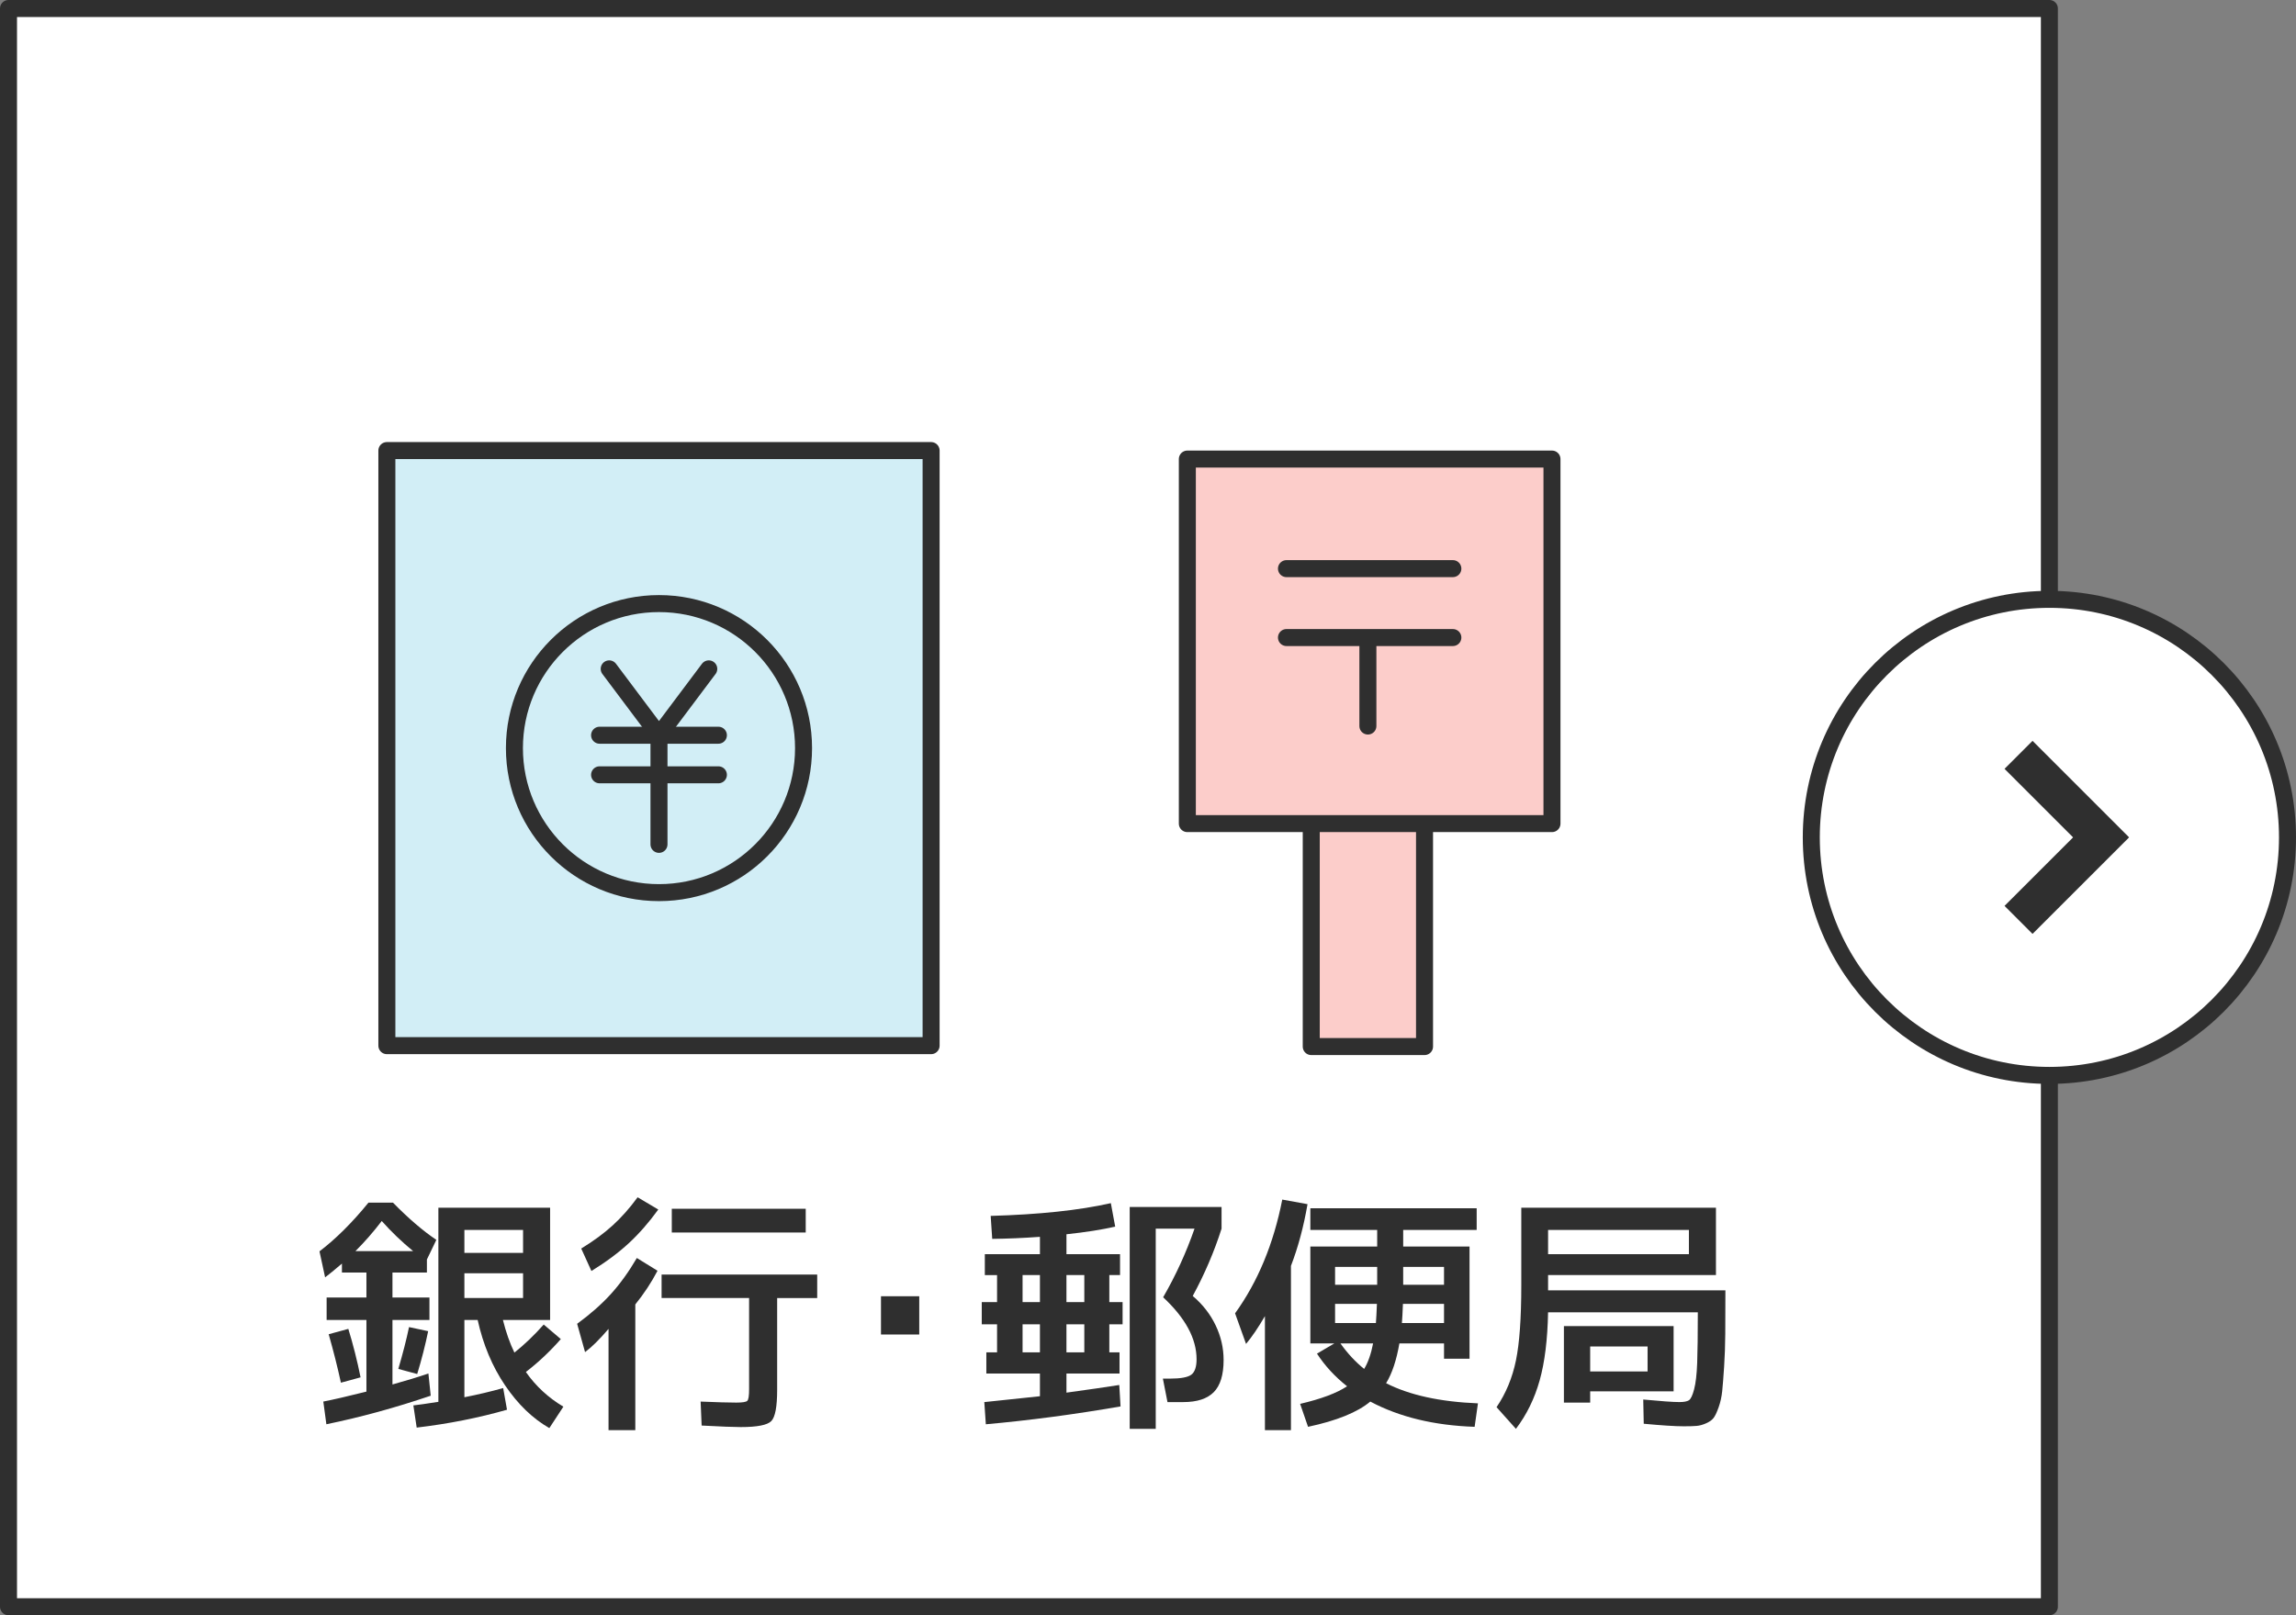 <?xml version="1.0" encoding="UTF-8"?><svg id="_イヤー_2" xmlns="http://www.w3.org/2000/svg" viewBox="0 0 270 190"><rect x="0" y="0" width="270" height="190" fill="#808080" stroke="none"/><defs><style>.cls-1{fill:#2f2f2f;}.cls-2{fill:#d2eef6;}.cls-2,.cls-3,.cls-4,.cls-5,.cls-6{stroke:#2f2f2f;stroke-width:2px;}.cls-2,.cls-3,.cls-5,.cls-6{stroke-linecap:round;stroke-linejoin:round;}.cls-3{fill:none;}.cls-4{stroke-miterlimit:10;}.cls-4,.cls-6{fill:#fff;}.cls-5{fill:#fccdca;}</style></defs><g id="_タン"><g><rect class="cls-6" x="1" y="1" width="240" height="188"/><g><rect class="cls-5" x="154.197" y="94.075" width="13.322" height="29.032"/><rect class="cls-5" x="139.626" y="54" width="42.88" height="42.88"/><line class="cls-3" x1="151.283" y1="66.888" x2="170.85" y2="66.888"/><line class="cls-3" x1="151.283" y1="74.995" x2="170.85" y2="74.995"/><line class="cls-3" x1="160.858" y1="85.403" x2="160.858" y2="75.598"/><g><rect class="cls-2" x="45.494" y="53" width="64" height="70"/><circle class="cls-2" cx="77.494" cy="88" r="17"/><g><polyline class="cls-3" points="83.348 78.678 77.494 86.484 71.639 78.678"/><line class="cls-3" x1="77.494" y1="86.484" x2="77.494" y2="99.322"/><line class="cls-3" x1="70.508" y1="86.484" x2="84.48" y2="86.484"/><line class="cls-3" x1="70.508" y1="91.141" x2="84.48" y2="91.141"/></g></g></g><g><circle class="cls-4" cx="241" cy="98.5" r="28"/><g><polygon class="cls-1" points="236.531 106.561 244.594 98.5 236.531 90.439 239.018 87.953 249.566 98.5 239.018 109.047 236.531 106.561"/><path class="cls-1" d="M239.018,88.761l9.74,9.739-9.74,9.739-1.678-1.678,8.062-8.061-8.062-8.061,1.678-1.678m0-1.616l-.808,.808-1.678,1.678-.808,.808,.808,.808,7.254,7.253-7.254,7.253-.808,.808,.808,.808,1.678,1.678,.808,.808,.808-.808,9.74-9.739,.808-.808-.808-.808-9.74-9.739-.808-.808h0Z"/></g></g><g><path class="cls-1" d="M50.38,161.566l.271,2.61c-4.181,1.42-8.271,2.539-12.271,3.359l-.36-2.67c1.141-.22,2.83-.609,5.07-1.17v-8.43h-4.68v-2.641h4.68v-2.939h-2.88v-1.05c-.84,.72-1.5,1.26-1.979,1.62l-.66-3.061c1.92-1.46,3.84-3.37,5.76-5.729h2.88c1.8,1.84,3.5,3.3,5.101,4.38l-1.11,2.31v1.53h-4.05v2.939h4.35v2.641h-4.35v7.59c1.58-.439,2.989-.87,4.229-1.29Zm-11.729-4.62l2.31-.63c.56,1.82,1.04,3.72,1.44,5.7l-2.311,.63c-.4-1.84-.88-3.74-1.439-5.7Zm3.15-9.78h6.779c-1.34-1.1-2.57-2.279-3.689-3.54-.961,1.261-1.99,2.44-3.09,3.54Zm5.039,13.86c.54-1.84,.961-3.48,1.26-4.92l2.25,.479c-.34,1.661-.77,3.341-1.289,5.04l-2.221-.6Zm4.711-18.96h13.139v13.2h-5.549c.359,1.439,.81,2.72,1.35,3.84,1.18-.939,2.33-2.04,3.449-3.3l2.011,1.71c-1.261,1.439-2.63,2.729-4.11,3.87,1.16,1.66,2.63,3.02,4.41,4.08l-1.65,2.52c-1.96-1.12-3.695-2.795-5.205-5.025-1.51-2.229-2.584-4.794-3.225-7.694h-1.561v9.09c1.541-.3,3.061-.66,4.561-1.08l.45,2.55c-3.36,.96-6.899,1.66-10.62,2.101l-.391-2.61c.561-.06,1.541-.2,2.941-.42v-22.83Zm3.059,5.31h6.9v-2.699h-6.9v2.699Zm0,2.4v2.91h6.9v-2.91h-6.9Z"/><path class="cls-1" d="M74.71,153.437v14.79h-3.149v-11.91c-1.061,1.24-1.98,2.15-2.761,2.729l-.93-3.329c1.56-1.141,2.88-2.306,3.96-3.495,1.08-1.19,2.1-2.605,3.061-4.245l2.43,1.5c-.721,1.38-1.59,2.7-2.61,3.96Zm-5.16-3.93l-1.2-2.641c1.44-.88,2.675-1.789,3.705-2.729s2.005-2.04,2.926-3.301l2.43,1.44c-1.101,1.521-2.256,2.84-3.465,3.96-1.211,1.12-2.676,2.21-4.396,3.271Zm26.55,.42v2.76h-4.709v10.8c0,1.98-.23,3.205-.691,3.675-.459,.47-1.66,.705-3.6,.705-.779,0-2.31-.06-4.59-.18l-.119-2.82c1.898,.08,3.299,.12,4.199,.12,.721,0,1.15-.069,1.29-.21,.14-.14,.21-.59,.21-1.35v-10.74h-10.29v-2.76h18.3Zm-17.1-4.95v-2.79h15.75v2.79h-15.75Z"/><path class="cls-1" d="M103.6,156.977v-4.5h4.5v4.5h-4.5Z"/><path class="cls-1" d="M116.5,143.026c5.7-.16,10.41-.66,14.131-1.5l.51,2.76c-1.561,.36-3.471,.66-5.73,.9v2.34h6.301v2.46h-1.261v3.18h1.56v2.61h-1.56v3.3h1.2v2.49h-6.24v2.25c2.62-.36,4.689-.66,6.21-.9l.15,2.521c-5.421,.939-10.7,1.64-15.841,2.1l-.18-2.609c3.32-.34,5.5-.57,6.541-.69v-2.67h-6.301v-2.49h1.26v-3.3h-1.8v-2.61h1.8v-3.18h-1.439v-2.46h6.48v-2.04c-1.941,.141-3.811,.221-5.611,.24l-.18-2.7Zm3.75,6.96v3.18h2.041v-3.18h-2.041Zm2.041,5.79h-2.041v3.3h2.041v-3.3Zm5.219-5.79h-2.1v3.18h2.1v-3.18Zm0,9.09v-3.3h-2.1v3.3h2.1Zm12.75-6.63c1.16,.98,2.056,2.125,2.686,3.436,.63,1.31,.945,2.675,.945,4.095,0,1.74-.386,3-1.155,3.78-.771,.779-1.965,1.17-3.585,1.17h-1.859l-.541-2.761h.84c1.26,0,2.096-.154,2.506-.465,.409-.31,.615-.915,.615-1.814,0-2.42-1.311-4.85-3.931-7.29,1.479-2.561,2.71-5.25,3.69-8.07h-4.561v23.55h-3.061v-26.1h10.801v2.55c-.86,2.7-1.99,5.34-3.391,7.92Z"/><path class="cls-1" d="M151.811,148.906v19.32h-3.061v-13.41c-.779,1.34-1.52,2.43-2.22,3.27l-1.29-3.6c2.68-3.72,4.529-8.18,5.55-13.38l2.97,.54c-.46,2.66-1.109,5.08-1.949,7.26Zm2.279-6.78h19.561v2.551h-8.641v1.949h7.801v13.2h-3v-1.8h-5.25c-.341,1.98-.861,3.54-1.561,4.68,2.74,1.4,6.34,2.19,10.801,2.37l-.391,2.76c-4.76-.16-8.85-1.149-12.27-2.97-1.5,1.26-3.941,2.25-7.32,2.97l-.93-2.699c2.479-.58,4.319-1.271,5.52-2.07-1.42-1.12-2.6-2.4-3.54-3.84l2.04-1.2h-2.82v-11.4h7.86v-1.949h-7.86v-2.551Zm2.91,9h4.95v-2.1h-4.95v2.1Zm0,4.5h4.801c.039-.479,.079-1.229,.119-2.25h-4.92v2.25Zm.63,2.4c.841,1.181,1.771,2.18,2.79,3,.46-.76,.811-1.76,1.051-3h-3.841Zm12.181-2.4v-2.25h-4.83c-.041,1.001-.08,1.751-.121,2.25h4.951Zm-4.801-4.5h4.801v-2.1h-4.801v2.1Z"/><path class="cls-1" d="M202.9,151.786c0,2.08-.006,3.791-.016,5.13-.01,1.341-.055,2.625-.135,3.855-.08,1.229-.155,2.186-.225,2.865-.07,.68-.211,1.315-.42,1.904-.211,.59-.406,1.005-.586,1.245s-.47,.45-.869,.63c-.4,.181-.78,.285-1.141,.315-.359,.03-.859,.045-1.5,.045-1,0-2.57-.101-4.71-.3l-.06-2.851c2.1,.2,3.52,.301,4.26,.301,.52,0,.89-.07,1.109-.21,.221-.14,.426-.57,.615-1.29,.189-.721,.311-1.756,.36-3.105s.075-3.335,.075-5.955h-17.61c-.06,3.2-.39,5.87-.989,8.01-.601,2.141-1.531,4.04-2.791,5.7l-2.279-2.55c1.1-1.62,1.859-3.45,2.279-5.49s.631-4.989,.631-8.85v-9.12h22.89v7.92h-19.74v1.8h20.851Zm-20.851-4.26h16.56v-2.85h-16.56v2.85Zm4.95,16.14v1.32h-3.09v-9h12.9v7.68h-9.811Zm0-2.34h6.75v-2.939h-6.75v2.939Z"/></g></g></g></svg>
